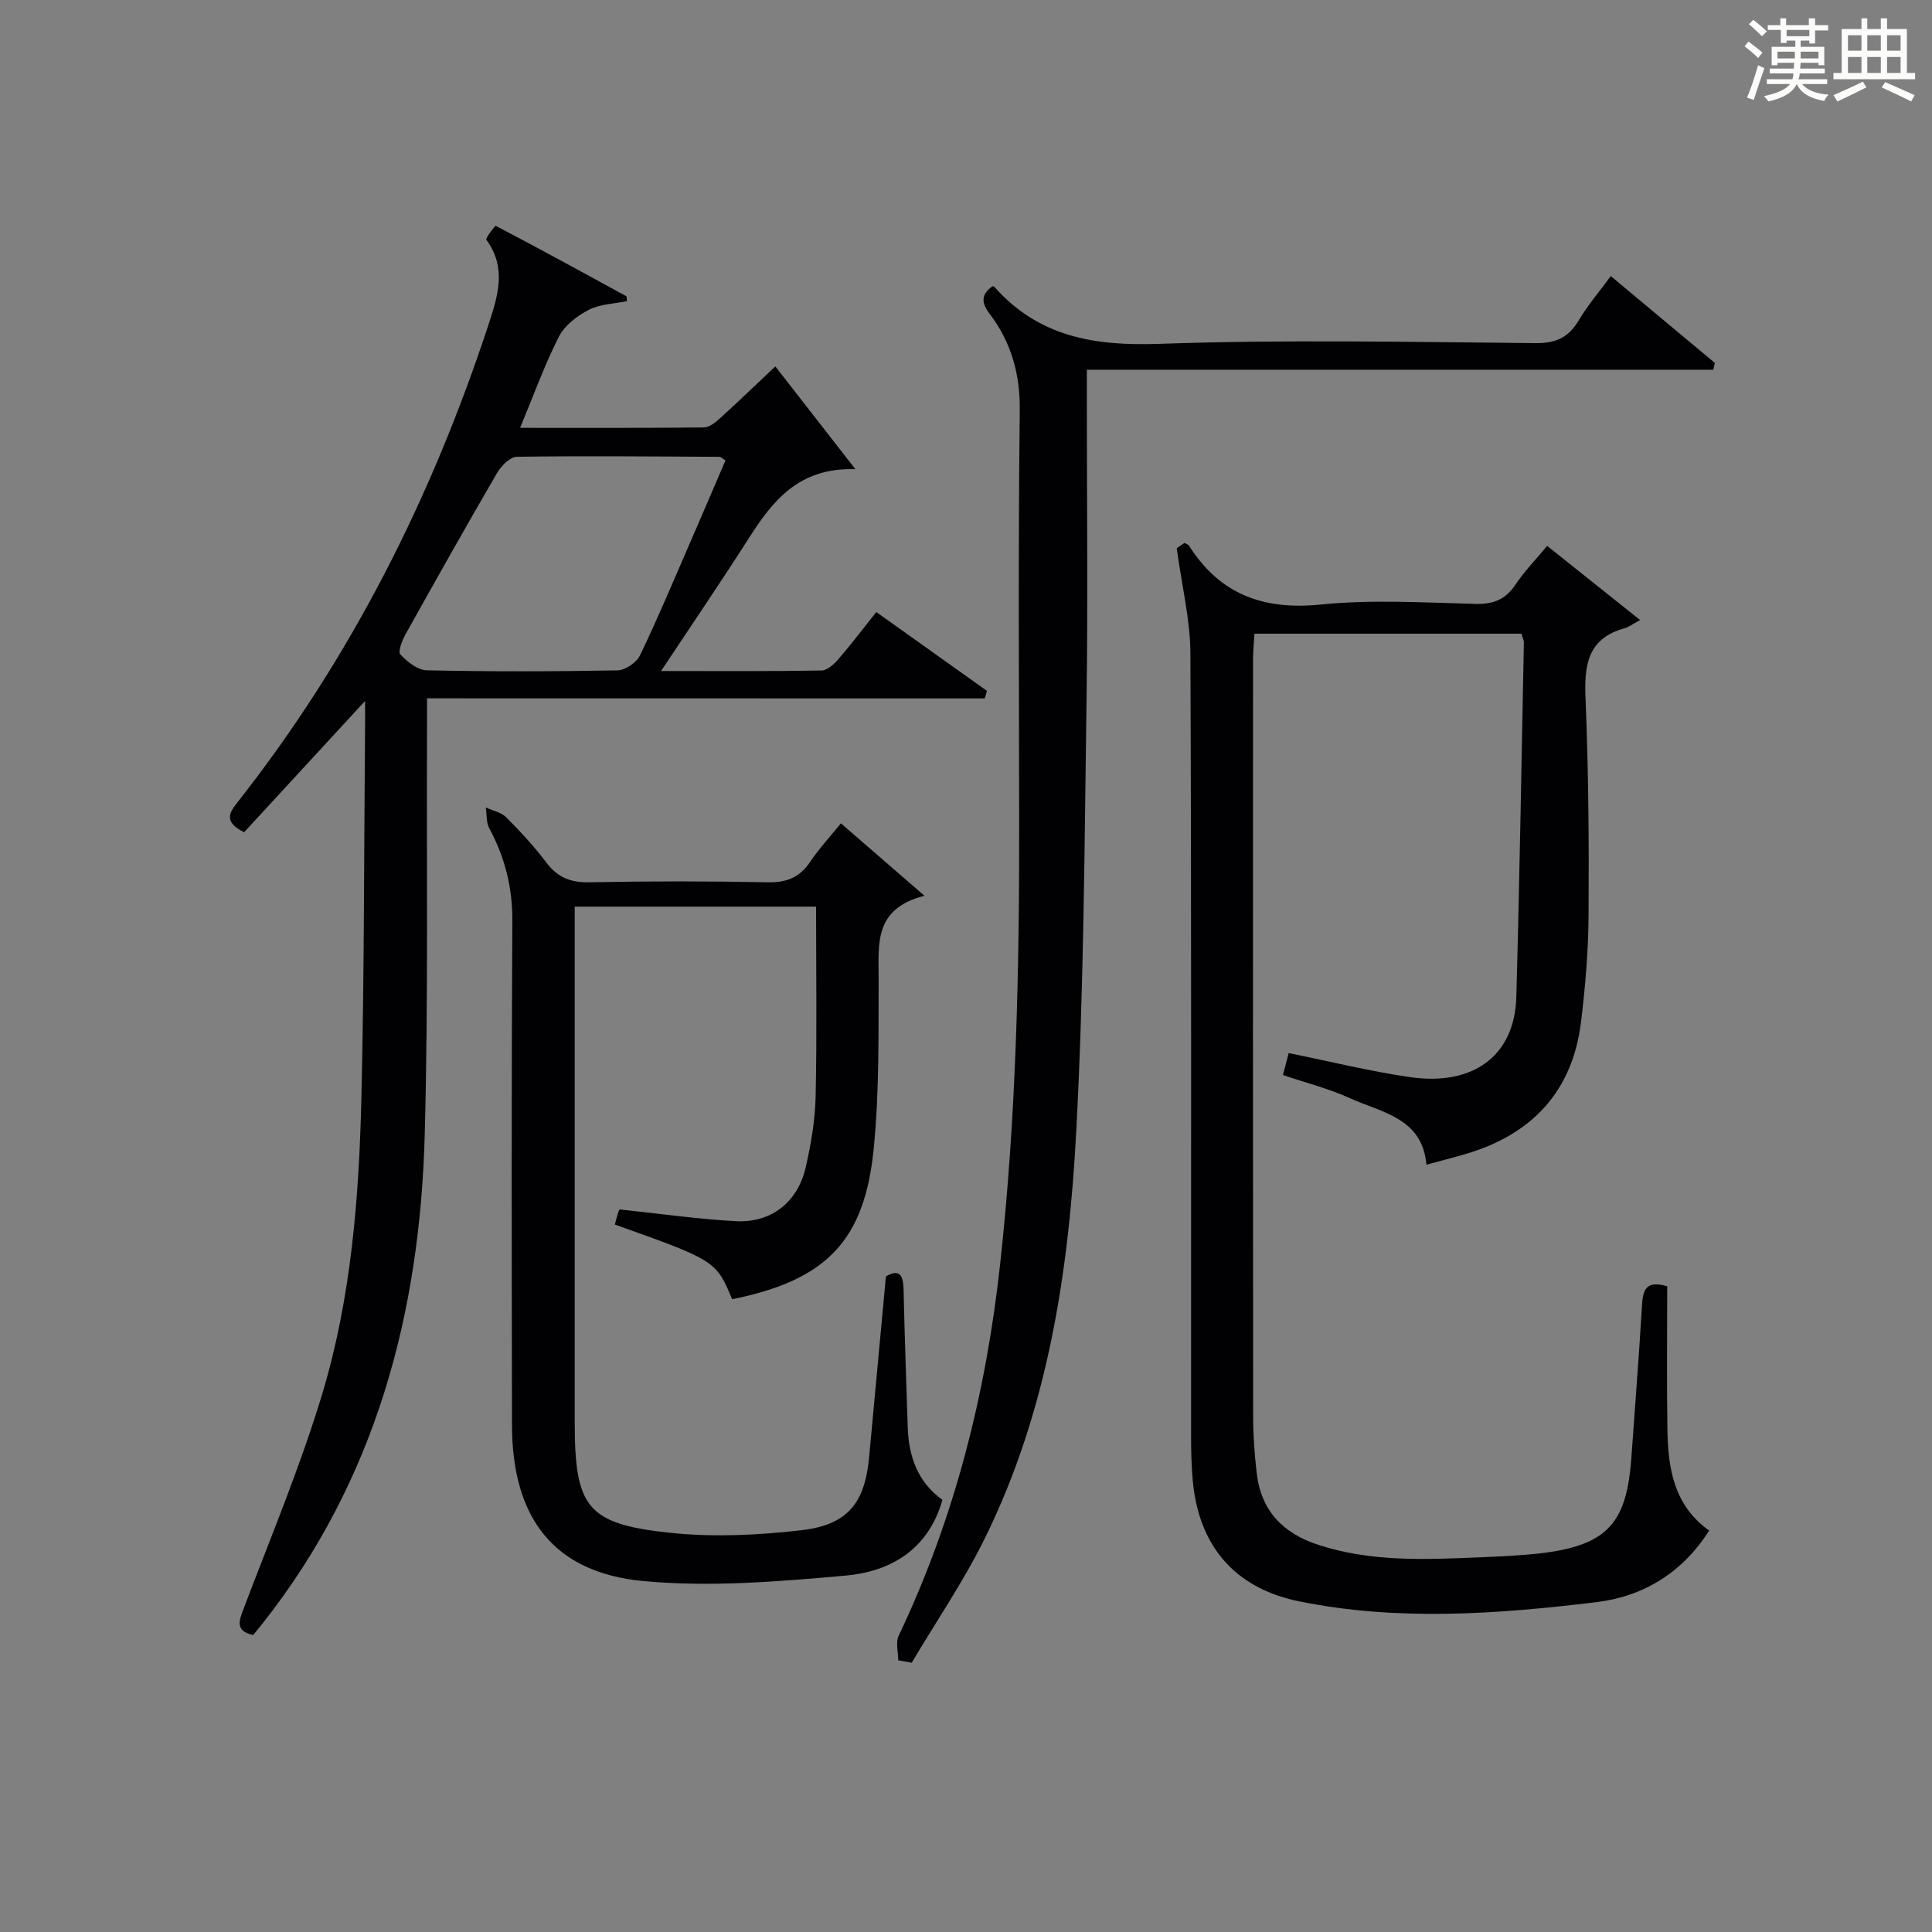 <?xml version="1.0" encoding="utf-8"?>
<svg version="1.1" id="漢_ZDIC_典" xmlns="http://www.w3.org/2000/svg" xmlns:xlink="http://www.w3.org/1999/xlink" x="0px" y="0px"
	 viewBox="0 0 400 400" style="enable-background:new 0 0 400 400;" xml:space="preserve">
<rect x="0" y="0" width="400" height="400" fill="#808080" stroke="none"/>
<style type="text/css">
	.st1{fill:#010104;}
	.st0{fill:#fbfcfa;}
</style>
<g>
	<path class="st0" d="M361.2,9.6l0.8-1c0.9,0.7,1.9,1.4,2.9,2.3L364,12C363,11,362,10.2,361.2,9.6z M361.7,20.2
		c0.9-2.1,1.6-4.3,2.3-6.7c0.4,0.2,0.8,0.4,1.3,0.6c-0.7,2.1-1.5,4.3-2.2,6.6L361.7,20.2z M362.1,5l0.9-0.9c1,0.8,2,1.6,2.8,2.4
		l-1,1C363.9,6.6,363,5.8,362.1,5z M374.6,3.8h1.2v1.4h2.7v1.1h-2.7v2.7h-1.2V8.4h-1.8v1.3h4.9v3.8h-1.2v-0.5h-3.7
		c0,0.4-0.1,0.9-0.1,1.2h5.1v1h-5.2c0,0.5-0.1,0.9-0.3,1.2h6v1h-5.2c1.1,1.3,2.9,2,5.5,2.2c-0.4,0.4-0.7,0.8-0.9,1.3
		c-2.9-0.5-4.8-1.6-5.7-3.5H372c-0.8,1.7-2.7,2.9-5.9,3.6c-0.2-0.4-0.6-0.8-0.9-1.1c2.8-0.6,4.6-1.4,5.4-2.5h-4.8v-1h5.3
		c0.1-0.3,0.2-0.7,0.2-1.2h-4.9v-1h5c0-0.4,0-0.8,0.1-1.2H368v0.5h-1.2V9.7h4.9V8.4h-1.8v0.5h-1.2V6.2H366V5.2h2.6V3.8h1.2v1.4h4.7
		V3.8z M368,12.1h3.6c0-0.4,0-0.9,0-1.4H368V12.1z M369.9,7.5h4.7V6.2h-4.7V7.5z M376.5,10.7h-3.7c0,0.5,0,1,0,1.4h3.7V10.7z"/>
	<path class="st0" d="M385.3,3.8h1.3V6h2.8V3.8h1.3V6h4.1v9.1h1.7v1.3h-16.9v-1.3h1.7V6h4.1V3.8z M385.7,16.9l0.7,1.2
		c-1.8,0.9-3.8,1.9-6,2.9c-0.2-0.4-0.5-0.8-0.8-1.3C381.9,18.7,383.9,17.8,385.7,16.9z M382.6,10.5h2.8V7.3h-2.8V10.5z M382.6,15.1
		h2.8v-3.3h-2.8V15.1z M386.6,10.5h2.8V7.3h-2.8V10.5z M386.6,15.1h2.8v-3.3h-2.8V15.1z M390.3,17c2.1,0.9,4.1,1.8,6.1,2.7l-0.7,1.3
		c-2.2-1.1-4.2-2-6.1-2.9L390.3,17z M393.5,7.3h-2.8v3.2h2.8V7.3z M390.7,15.1h2.8v-3.3h-2.8V15.1z"/>
	
	<path class="st1" d="M314.99,131.2c-18.41,0-36.55,0-55.27,0c-0.11,1.84-0.29,3.59-0.29,5.34c-0.02,52.31-0.03,104.63,0.02,156.94
		c0,3.81,0.3,7.64,0.73,11.44c0.88,7.81,5.39,12.53,12.78,14.93c11.02,3.59,22.32,3.04,33.62,2.57c3.15-0.13,6.31-0.28,9.45-0.54
		c16.53-1.34,20.71-5.9,21.73-20.13c0.75-10.44,1.56-20.88,2.19-31.34c0.19-3.08,0.58-5.46,5.23-4.11c0,9.76-0.12,19.73,0.04,29.69
		c0.13,7.97,1.3,15.66,8.64,20.9c-5.57,8.8-13.74,13.66-23.34,14.82c-20.47,2.47-41.07,3.99-61.55-0.17
		c-13.38-2.72-20.9-11.55-22.05-25.31c-0.25-2.98-0.32-5.99-0.32-8.98c-0.02-53.98,0.09-107.96-0.14-161.94
		c-0.03-6.98-1.76-13.96-2.83-21.8c-0.22,0.15,0.71-0.49,1.58-1.1c0.42,0.23,0.8,0.31,0.95,0.54c6.41,10.14,15.42,13.42,27.33,12.21
		c10.55-1.07,21.31-0.4,31.96-0.13c3.73,0.09,6.26-0.9,8.33-4.01c1.82-2.74,4.16-5.13,6.54-8c6.21,4.95,12.2,9.73,19.25,15.35
		c-1.71,0.93-2.4,1.49-3.18,1.7c-7.77,2.11-8.41,7.71-8.12,14.64c0.61,14.79,0.72,29.62,0.63,44.42
		c-0.04,7.45-0.65,14.94-1.55,22.35c-1.75,14.47-10.15,23.41-23.97,27.46c-2.54,0.74-5.11,1.4-8.05,2.2
		c-0.86-9.73-9.28-10.78-15.84-13.77c-4.33-1.98-9.02-3.15-13.87-4.8c0.44-1.68,0.8-3.04,1.19-4.54c8.63,1.74,16.82,3.78,25.14,4.98
		c13,1.88,21.65-4.35,21.99-16.61c0.68-24.44,1.07-48.89,1.56-73.34C315.53,132.61,315.26,132.13,314.99,131.2z"/>
	<path class="st1" d="M88.41,144.58c0,2.84,0.01,4.79,0,6.74c-0.11,27.83,0.27,55.67-0.47,83.49c-0.98,37.05-10.12,71.64-33.61,101.35
		c-0.61,0.78-1.25,1.54-1.92,2.36c-3.82-0.89-2.92-2.94-1.93-5.57c5.58-14.73,11.7-29.32,16.24-44.37
		c6.02-19.98,7.63-40.8,8.11-61.58c0.59-25.31,0.53-50.63,0.75-75.95c0.02-1.75,0-3.5,0-5.92c-8.87,9.63-17.04,18.5-25.04,27.18
		c-4.35-2.18-3.04-4.09-1.31-6.28c23.4-29.72,40.11-62.96,51.9-98.79c1.94-5.91,3.84-11.77-0.43-17.59
		c-0.25-0.34,1.82-2.96,1.95-2.89c9.07,4.75,18.05,9.66,27.03,14.58c0.08,0.05,0.04,0.31,0.12,1.01c-2.61,0.54-5.55,0.59-7.89,1.79
		c-2.41,1.24-5,3.22-6.19,5.55c-2.97,5.84-5.2,12.06-8.04,18.89c13.17,0,25.61,0.05,38.04-0.08c1.13-0.01,2.39-1.03,3.33-1.88
		c3.81-3.46,7.52-7.04,11.47-10.76c5.37,6.9,10.62,13.63,16.58,21.28c-11.73-0.39-17.14,6.57-22.11,14.36
		c-5.7,8.93-11.67,17.69-18.13,27.43c11.76,0,22.5,0.08,33.23-0.11c1.19-0.02,2.59-1.31,3.49-2.35c2.61-3.01,5.01-6.19,7.85-9.75
		c7.72,5.5,15.32,10.91,22.91,16.32c-0.15,0.52-0.31,1.04-0.46,1.56C165.62,144.58,127.35,144.58,88.41,144.58z M150.2,95.33
		c-0.69-0.44-0.96-0.75-1.22-0.75c-13.99-0.07-27.98-0.21-41.97-0.01c-1.4,0.02-3.24,1.88-4.09,3.34
		c-6.43,11.05-12.7,22.19-18.93,33.36c-0.72,1.29-1.65,3.64-1.11,4.21c1.43,1.53,3.58,3.26,5.49,3.3
		c13.15,0.28,26.32,0.26,39.48,0.01c1.61-0.03,3.94-1.62,4.65-3.1c3.67-7.63,6.94-15.45,10.32-23.22
		C145.31,106.75,147.76,101,150.2,95.33z"/>
	<path class="st1" d="M151.58,268.99c-3.32-7.96-3.49-8.06-24.28-15.46c0.25-0.93,0.47-1.87,0.78-2.79c0.09-0.27,0.42-0.46,0.29-0.33
		c8.22,0.86,16.09,2,24.01,2.42c7.31,0.39,12.8-3.96,14.44-11.17c1.1-4.82,1.95-9.8,2.05-14.73c0.28-12.96,0.09-25.94,0.09-39.22
		c-16.76,0-33.16,0-49.97,0c0,2.1,0,3.91,0,5.71c0,33.66-0.01,67.31,0,100.97c0,17.77,2.51,21.18,20.05,22.99
		c8.85,0.91,17.98,0.46,26.85-0.56c9.61-1.1,13.16-5.62,14.05-15.1c1.16-12.4,2.31-24.8,3.48-37.47c2.93-1.66,3.6-0.12,3.66,2.88
		c0.21,9.48,0.55,18.95,0.86,28.43c0.2,6.09,2.15,11.38,7.18,14.97c-2.96,10.41-10.83,14.86-20.12,15.69
		c-13.85,1.23-27.96,2.41-41.73,1.13c-18.64-1.73-27.24-13.06-27.27-32.33c-0.06-34.82-0.12-69.65,0.07-104.47
		c0.04-6.91-1.57-13.11-4.78-19.09c-0.65-1.21-0.49-2.84-0.7-4.28c1.43,0.66,3.18,1,4.22,2.04c2.94,2.94,5.78,6.02,8.28,9.33
		c2.32,3.09,5.01,4.19,8.89,4.12c12.32-0.25,24.66-0.25,36.98,0c3.91,0.08,6.6-1.01,8.77-4.23c1.83-2.72,4.08-5.15,6.37-7.98
		c5.69,4.93,11,9.54,17.3,15c-10.58,2.68-9.47,10.07-9.49,17.27c-0.04,11.64,0.14,23.35-1,34.91
		C179.07,256.68,171.31,265.02,151.58,268.99z"/>
	<path class="st1" d="M185.97,343.75c0-1.71-0.58-3.69,0.09-5.09c11.62-24.41,18.07-50.15,21.01-76.96c3.35-30.49,3.98-61.07,3.94-91.69
		c-0.04-28.33-0.21-56.65,0.12-84.98c0.09-7.58-1.75-14.14-6.2-20c-1.82-2.4-1.83-4.06,0.57-5.78c0.14,0.06,0.33,0.08,0.42,0.19
		c9.16,10.32,20.7,12.22,34.07,11.75c25.96-0.91,51.98-0.38,77.97-0.15c4.2,0.04,6.8-1.19,8.9-4.71c1.85-3.12,4.25-5.92,6.64-9.17
		c7.36,6.14,14.45,12.07,21.55,17.99c-0.11,0.47-0.23,0.93-0.34,1.4c-43.04,0-86.08,0-129.69,0c0,2.73,0,4.51,0,6.28
		c0,20.66,0.24,41.33-0.06,61.98c-0.43,29.78-0.55,59.6-2.13,89.33c-1.54,29.09-5.86,57.9-18.98,84.45
		c-4.38,8.87-10.03,17.12-15.09,25.66C187.82,344.09,186.9,343.92,185.97,343.75z"/>
	
</g>
</svg>

